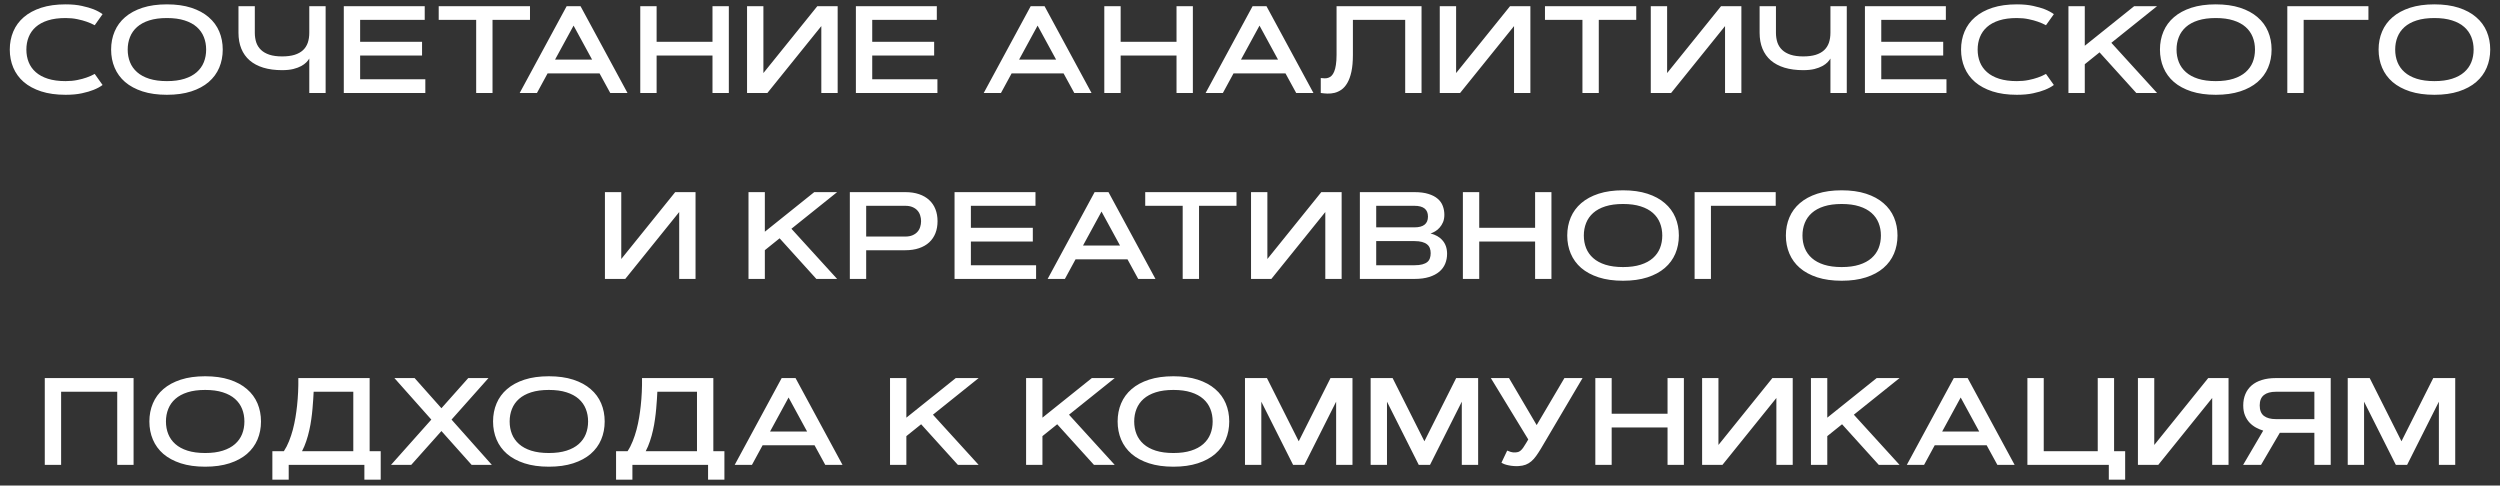 <?xml version="1.0" encoding="UTF-8"?> <svg xmlns="http://www.w3.org/2000/svg" width="242" height="47" viewBox="0 0 242 47" fill="none"><rect x="0" y="0" width="242" height="47" fill="#333333" stroke="none"/><path d="M2.553 4.799C2.553 5.24 2.627 5.646 2.775 6.018C2.924 6.389 3.152 6.711 3.461 6.984C3.77 7.258 4.162 7.471 4.639 7.623C5.119 7.775 5.689 7.852 6.35 7.852C6.764 7.852 7.143 7.816 7.486 7.746C7.83 7.676 8.127 7.596 8.377 7.506C8.67 7.404 8.934 7.287 9.168 7.154L9.93 8.227C9.691 8.406 9.398 8.564 9.051 8.701C8.754 8.822 8.381 8.932 7.932 9.029C7.486 9.127 6.959 9.176 6.35 9.176C5.451 9.176 4.664 9.066 3.988 8.848C3.316 8.629 2.754 8.326 2.301 7.939C1.852 7.549 1.514 7.086 1.287 6.551C1.061 6.016 0.947 5.432 0.947 4.799C0.947 4.166 1.061 3.582 1.287 3.047C1.514 2.512 1.852 2.051 2.301 1.664C2.754 1.273 3.316 0.969 3.988 0.75C4.664 0.531 5.451 0.422 6.35 0.422C6.955 0.422 7.482 0.473 7.932 0.574C8.381 0.672 8.754 0.779 9.051 0.896C9.398 1.037 9.691 1.195 9.93 1.371L9.168 2.443C8.934 2.314 8.67 2.199 8.377 2.098C8.127 2.008 7.83 1.928 7.486 1.857C7.143 1.783 6.764 1.746 6.35 1.746C5.689 1.746 5.119 1.822 4.639 1.975C4.162 2.127 3.77 2.34 3.461 2.613C3.152 2.887 2.924 3.211 2.775 3.586C2.627 3.957 2.553 4.361 2.553 4.799ZM16.158 9.176C15.26 9.176 14.473 9.066 13.797 8.848C13.125 8.629 12.562 8.326 12.109 7.939C11.66 7.549 11.322 7.086 11.096 6.551C10.869 6.016 10.756 5.432 10.756 4.799C10.756 4.166 10.869 3.582 11.096 3.047C11.322 2.512 11.66 2.051 12.109 1.664C12.562 1.273 13.125 0.969 13.797 0.75C14.473 0.531 15.26 0.422 16.158 0.422C17.053 0.422 17.838 0.531 18.514 0.75C19.189 0.969 19.752 1.273 20.201 1.664C20.654 2.051 20.994 2.512 21.221 3.047C21.447 3.582 21.561 4.166 21.561 4.799C21.561 5.432 21.447 6.016 21.221 6.551C20.994 7.086 20.654 7.549 20.201 7.939C19.752 8.326 19.189 8.629 18.514 8.848C17.838 9.066 17.053 9.176 16.158 9.176ZM16.158 7.852C16.818 7.852 17.387 7.775 17.863 7.623C18.344 7.471 18.738 7.258 19.047 6.984C19.355 6.711 19.584 6.389 19.732 6.018C19.881 5.646 19.955 5.24 19.955 4.799C19.955 4.361 19.881 3.957 19.732 3.586C19.584 3.211 19.355 2.887 19.047 2.613C18.738 2.34 18.344 2.127 17.863 1.975C17.387 1.822 16.818 1.746 16.158 1.746C15.498 1.746 14.928 1.822 14.447 1.975C13.971 2.127 13.578 2.34 13.27 2.613C12.961 2.887 12.732 3.211 12.584 3.586C12.435 3.957 12.361 4.361 12.361 4.799C12.361 5.24 12.435 5.646 12.584 6.018C12.732 6.389 12.961 6.711 13.27 6.984C13.578 7.258 13.971 7.471 14.447 7.623C14.928 7.775 15.498 7.852 16.158 7.852ZM31.521 9H29.939V5.666C29.877 5.775 29.783 5.896 29.658 6.029C29.533 6.158 29.367 6.279 29.16 6.393C28.953 6.506 28.697 6.602 28.393 6.68C28.088 6.754 27.725 6.791 27.303 6.791C26.623 6.791 26.02 6.711 25.492 6.551C24.969 6.391 24.527 6.156 24.168 5.848C23.812 5.539 23.543 5.16 23.359 4.711C23.176 4.262 23.084 3.746 23.084 3.164V0.598H24.666V3.164C24.666 3.512 24.713 3.828 24.807 4.113C24.904 4.395 25.059 4.635 25.27 4.834C25.48 5.033 25.752 5.188 26.084 5.297C26.42 5.406 26.826 5.461 27.303 5.461C27.775 5.461 28.178 5.41 28.51 5.309C28.846 5.203 29.119 5.053 29.33 4.857C29.541 4.658 29.695 4.418 29.793 4.137C29.891 3.852 29.939 3.527 29.939 3.164V0.598H31.521V9ZM40.855 4.049V5.379H34.861V7.676H41.172V9H33.279V0.598H41.113V1.922H34.861V4.049H40.855ZM51.303 0.598V1.922H47.676V9H46.094V1.922H42.467V0.598H51.303ZM58.035 7.102H53.008L51.977 9H50.307L54.853 0.598H56.195L60.742 9H59.072L58.035 7.102ZM53.728 5.771H57.315L55.522 2.479L53.728 5.771ZM68.969 0.598H70.551V9H68.969V5.379H63.56V9H61.978V0.598H63.56V4.049H68.969V0.598ZM81.086 9H79.504V2.525L74.283 9H72.314V0.598H73.897V7.072L79.117 0.598H81.086V9ZM90.426 4.049V5.379H84.432V7.676H90.742V9H82.85V0.598H90.684V1.922H84.432V4.049H90.426ZM102.953 7.102H97.926L96.894 9H95.225L99.772 0.598H101.113L105.66 9H103.99L102.953 7.102ZM98.647 5.771H102.232L100.439 2.479L98.647 5.771ZM113.887 0.598H115.469V9H113.887V5.379H108.479V9H106.896V0.598H108.479V4.049H113.887V0.598ZM124.434 7.102H119.406L118.375 9H116.705L121.252 0.598H122.594L127.141 9H125.471L124.434 7.102ZM120.127 5.771H123.713L121.92 2.479L120.127 5.771ZM137.605 0.598V9H136.023V1.922H130.961V5.309C130.961 5.957 130.912 6.504 130.814 6.949C130.717 7.391 130.584 7.754 130.416 8.039C130.252 8.32 130.062 8.535 129.848 8.684C129.637 8.828 129.416 8.93 129.186 8.988C128.955 9.043 128.725 9.066 128.494 9.059C128.264 9.051 128.049 9.031 127.85 9V7.553C127.975 7.568 128.1 7.578 128.225 7.582C128.35 7.586 128.469 7.568 128.582 7.529C128.695 7.49 128.799 7.426 128.893 7.336C128.99 7.242 129.074 7.109 129.145 6.938C129.219 6.766 129.275 6.549 129.314 6.287C129.357 6.021 129.379 5.695 129.379 5.309V0.598H137.605ZM148.141 9H146.559V2.525L141.338 9H139.369V0.598H140.951V7.072L146.172 0.598H148.141V9ZM158.389 0.598V1.922H154.762V9H153.18V1.922H149.553V0.598H158.389ZM168.566 9H166.984V2.525L161.764 9H159.795V0.598H161.377V7.072L166.598 0.598H168.566V9ZM178.768 9H177.186V5.666C177.123 5.775 177.029 5.896 176.904 6.029C176.779 6.158 176.613 6.279 176.406 6.393C176.199 6.506 175.943 6.602 175.639 6.68C175.334 6.754 174.971 6.791 174.549 6.791C173.869 6.791 173.266 6.711 172.738 6.551C172.215 6.391 171.773 6.156 171.414 5.848C171.059 5.539 170.789 5.16 170.605 4.711C170.422 4.262 170.33 3.746 170.33 3.164V0.598H171.912V3.164C171.912 3.512 171.959 3.828 172.053 4.113C172.15 4.395 172.305 4.635 172.516 4.834C172.727 5.033 172.998 5.188 173.33 5.297C173.666 5.406 174.072 5.461 174.549 5.461C175.021 5.461 175.424 5.41 175.756 5.309C176.092 5.203 176.365 5.053 176.576 4.857C176.787 4.658 176.941 4.418 177.039 4.137C177.137 3.852 177.186 3.527 177.186 3.164V0.598H178.768V9ZM188.102 4.049V5.379H182.107V7.676H188.418V9H180.525V0.598H188.359V1.922H182.107V4.049H188.102ZM191.436 4.799C191.436 5.24 191.51 5.646 191.658 6.018C191.807 6.389 192.035 6.711 192.344 6.984C192.652 7.258 193.045 7.471 193.521 7.623C194.002 7.775 194.572 7.852 195.232 7.852C195.646 7.852 196.025 7.816 196.369 7.746C196.713 7.676 197.01 7.596 197.26 7.506C197.553 7.404 197.816 7.287 198.051 7.154L198.812 8.227C198.574 8.406 198.281 8.564 197.934 8.701C197.637 8.822 197.264 8.932 196.814 9.029C196.369 9.127 195.842 9.176 195.232 9.176C194.334 9.176 193.547 9.066 192.871 8.848C192.199 8.629 191.637 8.326 191.184 7.939C190.734 7.549 190.396 7.086 190.17 6.551C189.943 6.016 189.83 5.432 189.83 4.799C189.83 4.166 189.943 3.582 190.17 3.047C190.396 2.512 190.734 2.051 191.184 1.664C191.637 1.273 192.199 0.969 192.871 0.75C193.547 0.531 194.334 0.422 195.232 0.422C195.838 0.422 196.365 0.473 196.814 0.574C197.264 0.672 197.637 0.779 197.934 0.896C198.281 1.037 198.574 1.195 198.812 1.371L198.051 2.443C197.816 2.314 197.553 2.199 197.26 2.098C197.01 2.008 196.713 1.928 196.369 1.857C196.025 1.783 195.646 1.746 195.232 1.746C194.572 1.746 194.002 1.822 193.521 1.975C193.045 2.127 192.652 2.34 192.344 2.613C192.035 2.887 191.807 3.211 191.658 3.586C191.51 3.957 191.436 4.361 191.436 4.799ZM206.588 0.598H208.803L204.379 4.143L208.803 9H206.793L203.236 5.068L201.807 6.217V9H200.225V0.598H201.807V4.43L206.588 0.598ZM214.486 9.176C213.588 9.176 212.801 9.066 212.125 8.848C211.453 8.629 210.891 8.326 210.438 7.939C209.988 7.549 209.65 7.086 209.424 6.551C209.197 6.016 209.084 5.432 209.084 4.799C209.084 4.166 209.197 3.582 209.424 3.047C209.65 2.512 209.988 2.051 210.438 1.664C210.891 1.273 211.453 0.969 212.125 0.75C212.801 0.531 213.588 0.422 214.486 0.422C215.381 0.422 216.166 0.531 216.842 0.75C217.518 0.969 218.08 1.273 218.529 1.664C218.982 2.051 219.322 2.512 219.549 3.047C219.775 3.582 219.889 4.166 219.889 4.799C219.889 5.432 219.775 6.016 219.549 6.551C219.322 7.086 218.982 7.549 218.529 7.939C218.08 8.326 217.518 8.629 216.842 8.848C216.166 9.066 215.381 9.176 214.486 9.176ZM214.486 7.852C215.146 7.852 215.715 7.775 216.191 7.623C216.672 7.471 217.066 7.258 217.375 6.984C217.684 6.711 217.912 6.389 218.061 6.018C218.209 5.646 218.283 5.24 218.283 4.799C218.283 4.361 218.209 3.957 218.061 3.586C217.912 3.211 217.684 2.887 217.375 2.613C217.066 2.34 216.672 2.127 216.191 1.975C215.715 1.822 215.146 1.746 214.486 1.746C213.826 1.746 213.256 1.822 212.775 1.975C212.299 2.127 211.906 2.34 211.598 2.613C211.289 2.887 211.061 3.211 210.912 3.586C210.764 3.957 210.689 4.361 210.689 4.799C210.689 5.24 210.764 5.646 210.912 6.018C211.061 6.389 211.289 6.711 211.598 6.984C211.906 7.258 212.299 7.471 212.775 7.623C213.256 7.775 213.826 7.852 214.486 7.852ZM229.264 0.598V1.922H222.994V9H221.412V0.598H229.264ZM235.65 9.176C234.752 9.176 233.965 9.066 233.289 8.848C232.617 8.629 232.055 8.326 231.602 7.939C231.152 7.549 230.814 7.086 230.588 6.551C230.361 6.016 230.248 5.432 230.248 4.799C230.248 4.166 230.361 3.582 230.588 3.047C230.814 2.512 231.152 2.051 231.602 1.664C232.055 1.273 232.617 0.969 233.289 0.75C233.965 0.531 234.752 0.422 235.65 0.422C236.545 0.422 237.33 0.531 238.006 0.75C238.682 0.969 239.244 1.273 239.693 1.664C240.146 2.051 240.486 2.512 240.713 3.047C240.939 3.582 241.053 4.166 241.053 4.799C241.053 5.432 240.939 6.016 240.713 6.551C240.486 7.086 240.146 7.549 239.693 7.939C239.244 8.326 238.682 8.629 238.006 8.848C237.33 9.066 236.545 9.176 235.65 9.176ZM235.65 7.852C236.311 7.852 236.879 7.775 237.355 7.623C237.836 7.471 238.23 7.258 238.539 6.984C238.848 6.711 239.076 6.389 239.225 6.018C239.373 5.646 239.447 5.24 239.447 4.799C239.447 4.361 239.373 3.957 239.225 3.586C239.076 3.211 238.848 2.887 238.539 2.613C238.23 2.34 237.836 2.127 237.355 1.975C236.879 1.822 236.311 1.746 235.65 1.746C234.99 1.746 234.42 1.822 233.939 1.975C233.463 2.127 233.07 2.34 232.762 2.613C232.453 2.887 232.225 3.211 232.076 3.586C231.928 3.957 231.854 4.361 231.854 4.799C231.854 5.24 231.928 5.646 232.076 6.018C232.225 6.389 232.453 6.711 232.762 6.984C233.07 7.258 233.463 7.471 233.939 7.623C234.42 7.775 234.99 7.852 235.65 7.852ZM67.328 27H65.746V20.525L60.525 27H58.557V18.598H60.139V25.072L65.359 18.598H67.328V27ZM78.818 18.598H81.033L76.609 22.143L81.033 27H79.023L75.467 23.068L74.037 24.217V27H72.455V18.598H74.037V22.43L78.818 18.598ZM83.846 19.922V22.898H87.631C87.904 22.898 88.137 22.857 88.328 22.775C88.523 22.693 88.682 22.584 88.803 22.447C88.928 22.311 89.018 22.152 89.072 21.973C89.131 21.793 89.16 21.605 89.16 21.41C89.16 21.215 89.131 21.027 89.072 20.848C89.018 20.668 88.928 20.51 88.803 20.373C88.682 20.236 88.523 20.127 88.328 20.045C88.137 19.963 87.904 19.922 87.631 19.922H83.846ZM82.264 27V18.598H87.631C88.135 18.598 88.58 18.664 88.967 18.797C89.357 18.93 89.684 19.119 89.945 19.365C90.211 19.607 90.412 19.902 90.549 20.25C90.686 20.598 90.754 20.984 90.754 21.41C90.754 21.84 90.686 22.229 90.549 22.576C90.412 22.92 90.211 23.215 89.945 23.461C89.684 23.703 89.357 23.891 88.967 24.023C88.58 24.156 88.135 24.223 87.631 24.223H83.846V27H82.264ZM99.977 22.049V23.379H93.982V25.676H100.293V27H92.4V18.598H100.234V19.922H93.982V22.049H99.977ZM109.141 25.102H104.113L103.082 27H101.412L105.959 18.598H107.301L111.848 27H110.178L109.141 25.102ZM104.834 23.771H108.42L106.627 20.479L104.834 23.771ZM119.693 18.598V19.922H116.066V27H114.484V19.922H110.857V18.598H119.693ZM129.871 27H128.289V20.525L123.068 27H121.1V18.598H122.682V25.072L127.902 18.598H129.871V27ZM131.635 27V18.598H136.92C137.455 18.598 137.906 18.656 138.273 18.773C138.645 18.887 138.943 19.043 139.17 19.242C139.4 19.438 139.564 19.67 139.662 19.939C139.764 20.205 139.814 20.49 139.814 20.795C139.814 21.061 139.771 21.297 139.686 21.504C139.6 21.707 139.49 21.883 139.357 22.031C139.229 22.18 139.084 22.301 138.924 22.395C138.768 22.488 138.619 22.557 138.479 22.6C138.713 22.658 138.928 22.742 139.123 22.852C139.318 22.961 139.486 23.098 139.627 23.262C139.771 23.422 139.883 23.611 139.961 23.83C140.039 24.049 140.078 24.295 140.078 24.568C140.078 24.908 140.018 25.227 139.896 25.523C139.775 25.82 139.586 26.078 139.328 26.297C139.07 26.516 138.742 26.688 138.344 26.812C137.945 26.938 137.471 27 136.92 27H131.635ZM136.92 25.676C137.225 25.676 137.477 25.648 137.676 25.594C137.879 25.539 138.041 25.463 138.162 25.365C138.283 25.264 138.367 25.141 138.414 24.996C138.465 24.852 138.49 24.689 138.49 24.51C138.49 24.33 138.463 24.168 138.408 24.023C138.354 23.875 138.264 23.752 138.139 23.654C138.018 23.553 137.855 23.475 137.652 23.42C137.453 23.365 137.209 23.338 136.92 23.338H133.217V25.676H136.92ZM136.92 22.008C137.791 22.008 138.227 21.66 138.227 20.965C138.227 20.27 137.791 19.922 136.92 19.922H133.217V22.008H136.92ZM148.598 18.598H150.18V27H148.598V23.379H143.189V27H141.607V18.598H143.189V22.049H148.598V18.598ZM157.111 27.176C156.213 27.176 155.426 27.066 154.75 26.848C154.078 26.629 153.516 26.326 153.062 25.939C152.613 25.549 152.275 25.086 152.049 24.551C151.822 24.016 151.709 23.432 151.709 22.799C151.709 22.166 151.822 21.582 152.049 21.047C152.275 20.512 152.613 20.051 153.062 19.664C153.516 19.273 154.078 18.969 154.75 18.75C155.426 18.531 156.213 18.422 157.111 18.422C158.006 18.422 158.791 18.531 159.467 18.75C160.143 18.969 160.705 19.273 161.154 19.664C161.607 20.051 161.947 20.512 162.174 21.047C162.4 21.582 162.514 22.166 162.514 22.799C162.514 23.432 162.4 24.016 162.174 24.551C161.947 25.086 161.607 25.549 161.154 25.939C160.705 26.326 160.143 26.629 159.467 26.848C158.791 27.066 158.006 27.176 157.111 27.176ZM157.111 25.852C157.771 25.852 158.34 25.775 158.816 25.623C159.297 25.471 159.691 25.258 160 24.984C160.309 24.711 160.537 24.389 160.686 24.018C160.834 23.646 160.908 23.24 160.908 22.799C160.908 22.361 160.834 21.957 160.686 21.586C160.537 21.211 160.309 20.887 160 20.613C159.691 20.34 159.297 20.127 158.816 19.975C158.34 19.822 157.771 19.746 157.111 19.746C156.451 19.746 155.881 19.822 155.4 19.975C154.924 20.127 154.531 20.34 154.223 20.613C153.914 20.887 153.686 21.211 153.537 21.586C153.389 21.957 153.314 22.361 153.314 22.799C153.314 23.24 153.389 23.646 153.537 24.018C153.686 24.389 153.914 24.711 154.223 24.984C154.531 25.258 154.924 25.471 155.4 25.623C155.881 25.775 156.451 25.852 157.111 25.852ZM171.889 18.598V19.922H165.619V27H164.037V18.598H171.889ZM178.275 27.176C177.377 27.176 176.59 27.066 175.914 26.848C175.242 26.629 174.68 26.326 174.227 25.939C173.777 25.549 173.439 25.086 173.213 24.551C172.986 24.016 172.873 23.432 172.873 22.799C172.873 22.166 172.986 21.582 173.213 21.047C173.439 20.512 173.777 20.051 174.227 19.664C174.68 19.273 175.242 18.969 175.914 18.75C176.59 18.531 177.377 18.422 178.275 18.422C179.17 18.422 179.955 18.531 180.631 18.75C181.307 18.969 181.869 19.273 182.318 19.664C182.771 20.051 183.111 20.512 183.338 21.047C183.564 21.582 183.678 22.166 183.678 22.799C183.678 23.432 183.564 24.016 183.338 24.551C183.111 25.086 182.771 25.549 182.318 25.939C181.869 26.326 181.307 26.629 180.631 26.848C179.955 27.066 179.17 27.176 178.275 27.176ZM178.275 25.852C178.936 25.852 179.504 25.775 179.98 25.623C180.461 25.471 180.855 25.258 181.164 24.984C181.473 24.711 181.701 24.389 181.85 24.018C181.998 23.646 182.072 23.24 182.072 22.799C182.072 22.361 181.998 21.957 181.85 21.586C181.701 21.211 181.473 20.887 181.164 20.613C180.855 20.34 180.461 20.127 179.98 19.975C179.504 19.822 178.936 19.746 178.275 19.746C177.615 19.746 177.045 19.822 176.564 19.975C176.088 20.127 175.695 20.34 175.387 20.613C175.078 20.887 174.85 21.211 174.701 21.586C174.553 21.957 174.479 22.361 174.479 22.799C174.479 23.24 174.553 23.646 174.701 24.018C174.85 24.389 175.078 24.711 175.387 24.984C175.695 25.258 176.088 25.471 176.564 25.623C177.045 25.775 177.615 25.852 178.275 25.852ZM4.334 36.598H12.93V45H11.348V37.922H5.916V45H4.334V36.598ZM19.861 45.176C18.963 45.176 18.176 45.066 17.5 44.848C16.828 44.629 16.266 44.326 15.812 43.94C15.363 43.549 15.025 43.086 14.799 42.551C14.572 42.016 14.459 41.432 14.459 40.799C14.459 40.166 14.572 39.582 14.799 39.047C15.025 38.512 15.363 38.051 15.812 37.664C16.266 37.273 16.828 36.969 17.5 36.75C18.176 36.531 18.963 36.422 19.861 36.422C20.756 36.422 21.541 36.531 22.217 36.75C22.893 36.969 23.455 37.273 23.904 37.664C24.357 38.051 24.697 38.512 24.924 39.047C25.15 39.582 25.264 40.166 25.264 40.799C25.264 41.432 25.15 42.016 24.924 42.551C24.697 43.086 24.357 43.549 23.904 43.94C23.455 44.326 22.893 44.629 22.217 44.848C21.541 45.066 20.756 45.176 19.861 45.176ZM19.861 43.852C20.521 43.852 21.09 43.775 21.566 43.623C22.047 43.471 22.441 43.258 22.75 42.984C23.059 42.711 23.287 42.389 23.436 42.018C23.584 41.647 23.658 41.24 23.658 40.799C23.658 40.361 23.584 39.957 23.436 39.586C23.287 39.211 23.059 38.887 22.75 38.613C22.441 38.34 22.047 38.127 21.566 37.975C21.09 37.822 20.521 37.746 19.861 37.746C19.201 37.746 18.631 37.822 18.15 37.975C17.674 38.127 17.281 38.34 16.973 38.613C16.664 38.887 16.436 39.211 16.287 39.586C16.139 39.957 16.064 40.361 16.064 40.799C16.064 41.24 16.139 41.647 16.287 42.018C16.436 42.389 16.664 42.711 16.973 42.984C17.281 43.258 17.674 43.471 18.15 43.623C18.631 43.775 19.201 43.852 19.861 43.852ZM27.479 43.676C27.67 43.387 27.836 43.065 27.977 42.709C28.121 42.35 28.244 41.978 28.346 41.596C28.447 41.209 28.531 40.818 28.598 40.424C28.664 40.025 28.717 39.641 28.756 39.27C28.85 38.402 28.891 37.512 28.879 36.598H35.781V43.676H36.853V46.435H35.272V45H27.947V46.435H26.365V43.676H27.479ZM34.199 43.676V37.922H30.361C30.35 38.129 30.336 38.373 30.32 38.654C30.305 38.935 30.281 39.238 30.25 39.562C30.223 39.887 30.184 40.227 30.133 40.582C30.086 40.934 30.021 41.289 29.939 41.648C29.861 42.004 29.764 42.355 29.646 42.703C29.533 43.047 29.396 43.371 29.236 43.676H34.199ZM42.73 41.725L39.807 45H37.85L41.752 40.617L38.178 36.598H40.135L42.73 39.516L45.326 36.598H47.283L43.709 40.617L47.611 45H45.654L42.73 41.725ZM53.131 45.176C52.232 45.176 51.445 45.066 50.77 44.848C50.098 44.629 49.535 44.326 49.082 43.94C48.633 43.549 48.295 43.086 48.068 42.551C47.842 42.016 47.728 41.432 47.728 40.799C47.728 40.166 47.842 39.582 48.068 39.047C48.295 38.512 48.633 38.051 49.082 37.664C49.535 37.273 50.098 36.969 50.77 36.75C51.445 36.531 52.232 36.422 53.131 36.422C54.025 36.422 54.81 36.531 55.486 36.75C56.162 36.969 56.725 37.273 57.174 37.664C57.627 38.051 57.967 38.512 58.193 39.047C58.42 39.582 58.533 40.166 58.533 40.799C58.533 41.432 58.42 42.016 58.193 42.551C57.967 43.086 57.627 43.549 57.174 43.94C56.725 44.326 56.162 44.629 55.486 44.848C54.81 45.066 54.025 45.176 53.131 45.176ZM53.131 43.852C53.791 43.852 54.359 43.775 54.836 43.623C55.316 43.471 55.711 43.258 56.02 42.984C56.328 42.711 56.557 42.389 56.705 42.018C56.853 41.647 56.928 41.24 56.928 40.799C56.928 40.361 56.853 39.957 56.705 39.586C56.557 39.211 56.328 38.887 56.02 38.613C55.711 38.34 55.316 38.127 54.836 37.975C54.359 37.822 53.791 37.746 53.131 37.746C52.471 37.746 51.9 37.822 51.42 37.975C50.943 38.127 50.551 38.34 50.242 38.613C49.934 38.887 49.705 39.211 49.557 39.586C49.408 39.957 49.334 40.361 49.334 40.799C49.334 41.24 49.408 41.647 49.557 42.018C49.705 42.389 49.934 42.711 50.242 42.984C50.551 43.258 50.943 43.471 51.42 43.623C51.9 43.775 52.471 43.852 53.131 43.852ZM60.748 43.676C60.94 43.387 61.105 43.065 61.246 42.709C61.391 42.35 61.514 41.978 61.615 41.596C61.717 41.209 61.801 40.818 61.867 40.424C61.934 40.025 61.986 39.641 62.025 39.27C62.119 38.402 62.16 37.512 62.148 36.598H69.051V43.676H70.123V46.435H68.541V45H61.217V46.435H59.635V43.676H60.748ZM67.469 43.676V37.922H63.631C63.619 38.129 63.605 38.373 63.59 38.654C63.574 38.935 63.551 39.238 63.52 39.562C63.492 39.887 63.453 40.227 63.402 40.582C63.355 40.934 63.291 41.289 63.209 41.648C63.131 42.004 63.033 42.355 62.916 42.703C62.803 43.047 62.666 43.371 62.506 43.676H67.469ZM78.848 43.102H73.82L72.789 45H71.119L75.666 36.598H77.008L81.555 45H79.885L78.848 43.102ZM74.541 41.772H78.127L76.334 38.478L74.541 41.772ZM92.518 36.598H94.732L90.309 40.143L94.732 45H92.723L89.166 41.068L87.736 42.217V45H86.154V36.598H87.736V40.43L92.518 36.598ZM105.689 36.598H107.904L103.48 40.143L107.904 45H105.895L102.338 41.068L100.908 42.217V45H99.326V36.598H100.908V40.43L105.689 36.598ZM113.588 45.176C112.689 45.176 111.902 45.066 111.227 44.848C110.555 44.629 109.992 44.326 109.539 43.94C109.09 43.549 108.752 43.086 108.525 42.551C108.299 42.016 108.186 41.432 108.186 40.799C108.186 40.166 108.299 39.582 108.525 39.047C108.752 38.512 109.09 38.051 109.539 37.664C109.992 37.273 110.555 36.969 111.227 36.75C111.902 36.531 112.689 36.422 113.588 36.422C114.482 36.422 115.268 36.531 115.943 36.75C116.619 36.969 117.182 37.273 117.631 37.664C118.084 38.051 118.424 38.512 118.65 39.047C118.877 39.582 118.99 40.166 118.99 40.799C118.99 41.432 118.877 42.016 118.65 42.551C118.424 43.086 118.084 43.549 117.631 43.94C117.182 44.326 116.619 44.629 115.943 44.848C115.268 45.066 114.482 45.176 113.588 45.176ZM113.588 43.852C114.248 43.852 114.816 43.775 115.293 43.623C115.773 43.471 116.168 43.258 116.477 42.984C116.785 42.711 117.014 42.389 117.162 42.018C117.311 41.647 117.385 41.24 117.385 40.799C117.385 40.361 117.311 39.957 117.162 39.586C117.014 39.211 116.785 38.887 116.477 38.613C116.168 38.34 115.773 38.127 115.293 37.975C114.816 37.822 114.248 37.746 113.588 37.746C112.928 37.746 112.357 37.822 111.877 37.975C111.4 38.127 111.008 38.34 110.699 38.613C110.391 38.887 110.162 39.211 110.014 39.586C109.865 39.957 109.791 40.361 109.791 40.799C109.791 41.24 109.865 41.647 110.014 42.018C110.162 42.389 110.391 42.711 110.699 42.984C111.008 43.258 111.4 43.471 111.877 43.623C112.357 43.775 112.928 43.852 113.588 43.852ZM125.717 42.715L128.793 36.598H130.92V45H129.338V38.883L126.262 45H125.172L122.096 38.883V45H120.514V36.598H122.641L125.717 42.715ZM137.881 42.715L140.957 36.598H143.084V45H141.502V38.883L138.426 45H137.336L134.26 38.883V45H132.678V36.598H134.805L137.881 42.715ZM149.16 43.43C149 43.695 148.846 43.932 148.697 44.139C148.553 44.342 148.398 44.514 148.234 44.654C148.07 44.795 147.889 44.904 147.689 44.982C147.49 45.057 147.26 45.102 146.998 45.117C146.838 45.125 146.678 45.123 146.518 45.111C146.357 45.1 146.203 45.078 146.055 45.047C145.91 45.02 145.775 44.984 145.65 44.941C145.529 44.895 145.426 44.844 145.34 44.789L145.896 43.617C145.99 43.66 146.104 43.703 146.236 43.746C146.373 43.789 146.531 43.805 146.711 43.793C146.816 43.785 146.91 43.768 146.992 43.74C147.074 43.709 147.152 43.658 147.227 43.588C147.305 43.518 147.383 43.426 147.461 43.312C147.543 43.195 147.637 43.047 147.742 42.867L147.936 42.539L144.314 36.598H146.072L148.75 41.15L151.434 36.598H153.191L149.16 43.43ZM161.418 36.598H163V45H161.418V41.379H156.01V45H154.428V36.598H156.01V40.049H161.418V36.598ZM173.535 45H171.953V38.525L166.732 45H164.764V36.598H166.346V43.072L171.566 36.598H173.535V45ZM181.662 36.598H183.877L179.453 40.143L183.877 45H181.867L178.311 41.068L176.881 42.217V45H175.299V36.598H176.881V40.43L181.662 36.598ZM192.309 43.102H187.281L186.25 45H184.58L189.127 36.598H190.469L195.016 45H193.346L192.309 43.102ZM188.002 41.772H191.588L189.795 38.478L188.002 41.772ZM204.643 43.676H205.715V46.435H204.133V45H196.252V36.598H197.834V43.676H203.061V36.598H204.643V43.676ZM215.723 45H214.141V38.525L208.92 45H206.951V36.598H208.533V43.072L213.754 36.598H215.723V45ZM224.031 45V41.895H220.686L218.869 45H217.135L219.08 41.684C218.846 41.613 218.613 41.516 218.383 41.391C218.152 41.266 217.945 41.107 217.762 40.916C217.578 40.721 217.43 40.486 217.316 40.213C217.203 39.94 217.146 39.617 217.146 39.246C217.146 38.84 217.215 38.475 217.352 38.15C217.488 37.822 217.689 37.543 217.955 37.312C218.221 37.082 218.549 36.906 218.939 36.785C219.334 36.66 219.787 36.598 220.299 36.598H225.613V45H224.031ZM220.299 37.922C219.807 37.922 219.424 38.027 219.15 38.238C218.877 38.449 218.74 38.785 218.74 39.246C218.74 39.711 218.877 40.049 219.15 40.26C219.424 40.467 219.807 40.57 220.299 40.57H224.031V37.922H220.299ZM232.463 42.715L235.539 36.598H237.666V45H236.084V38.883L233.008 45H231.918L228.842 38.883V45H227.26V36.598H229.387L232.463 42.715Z" fill="white"></path></svg> 
